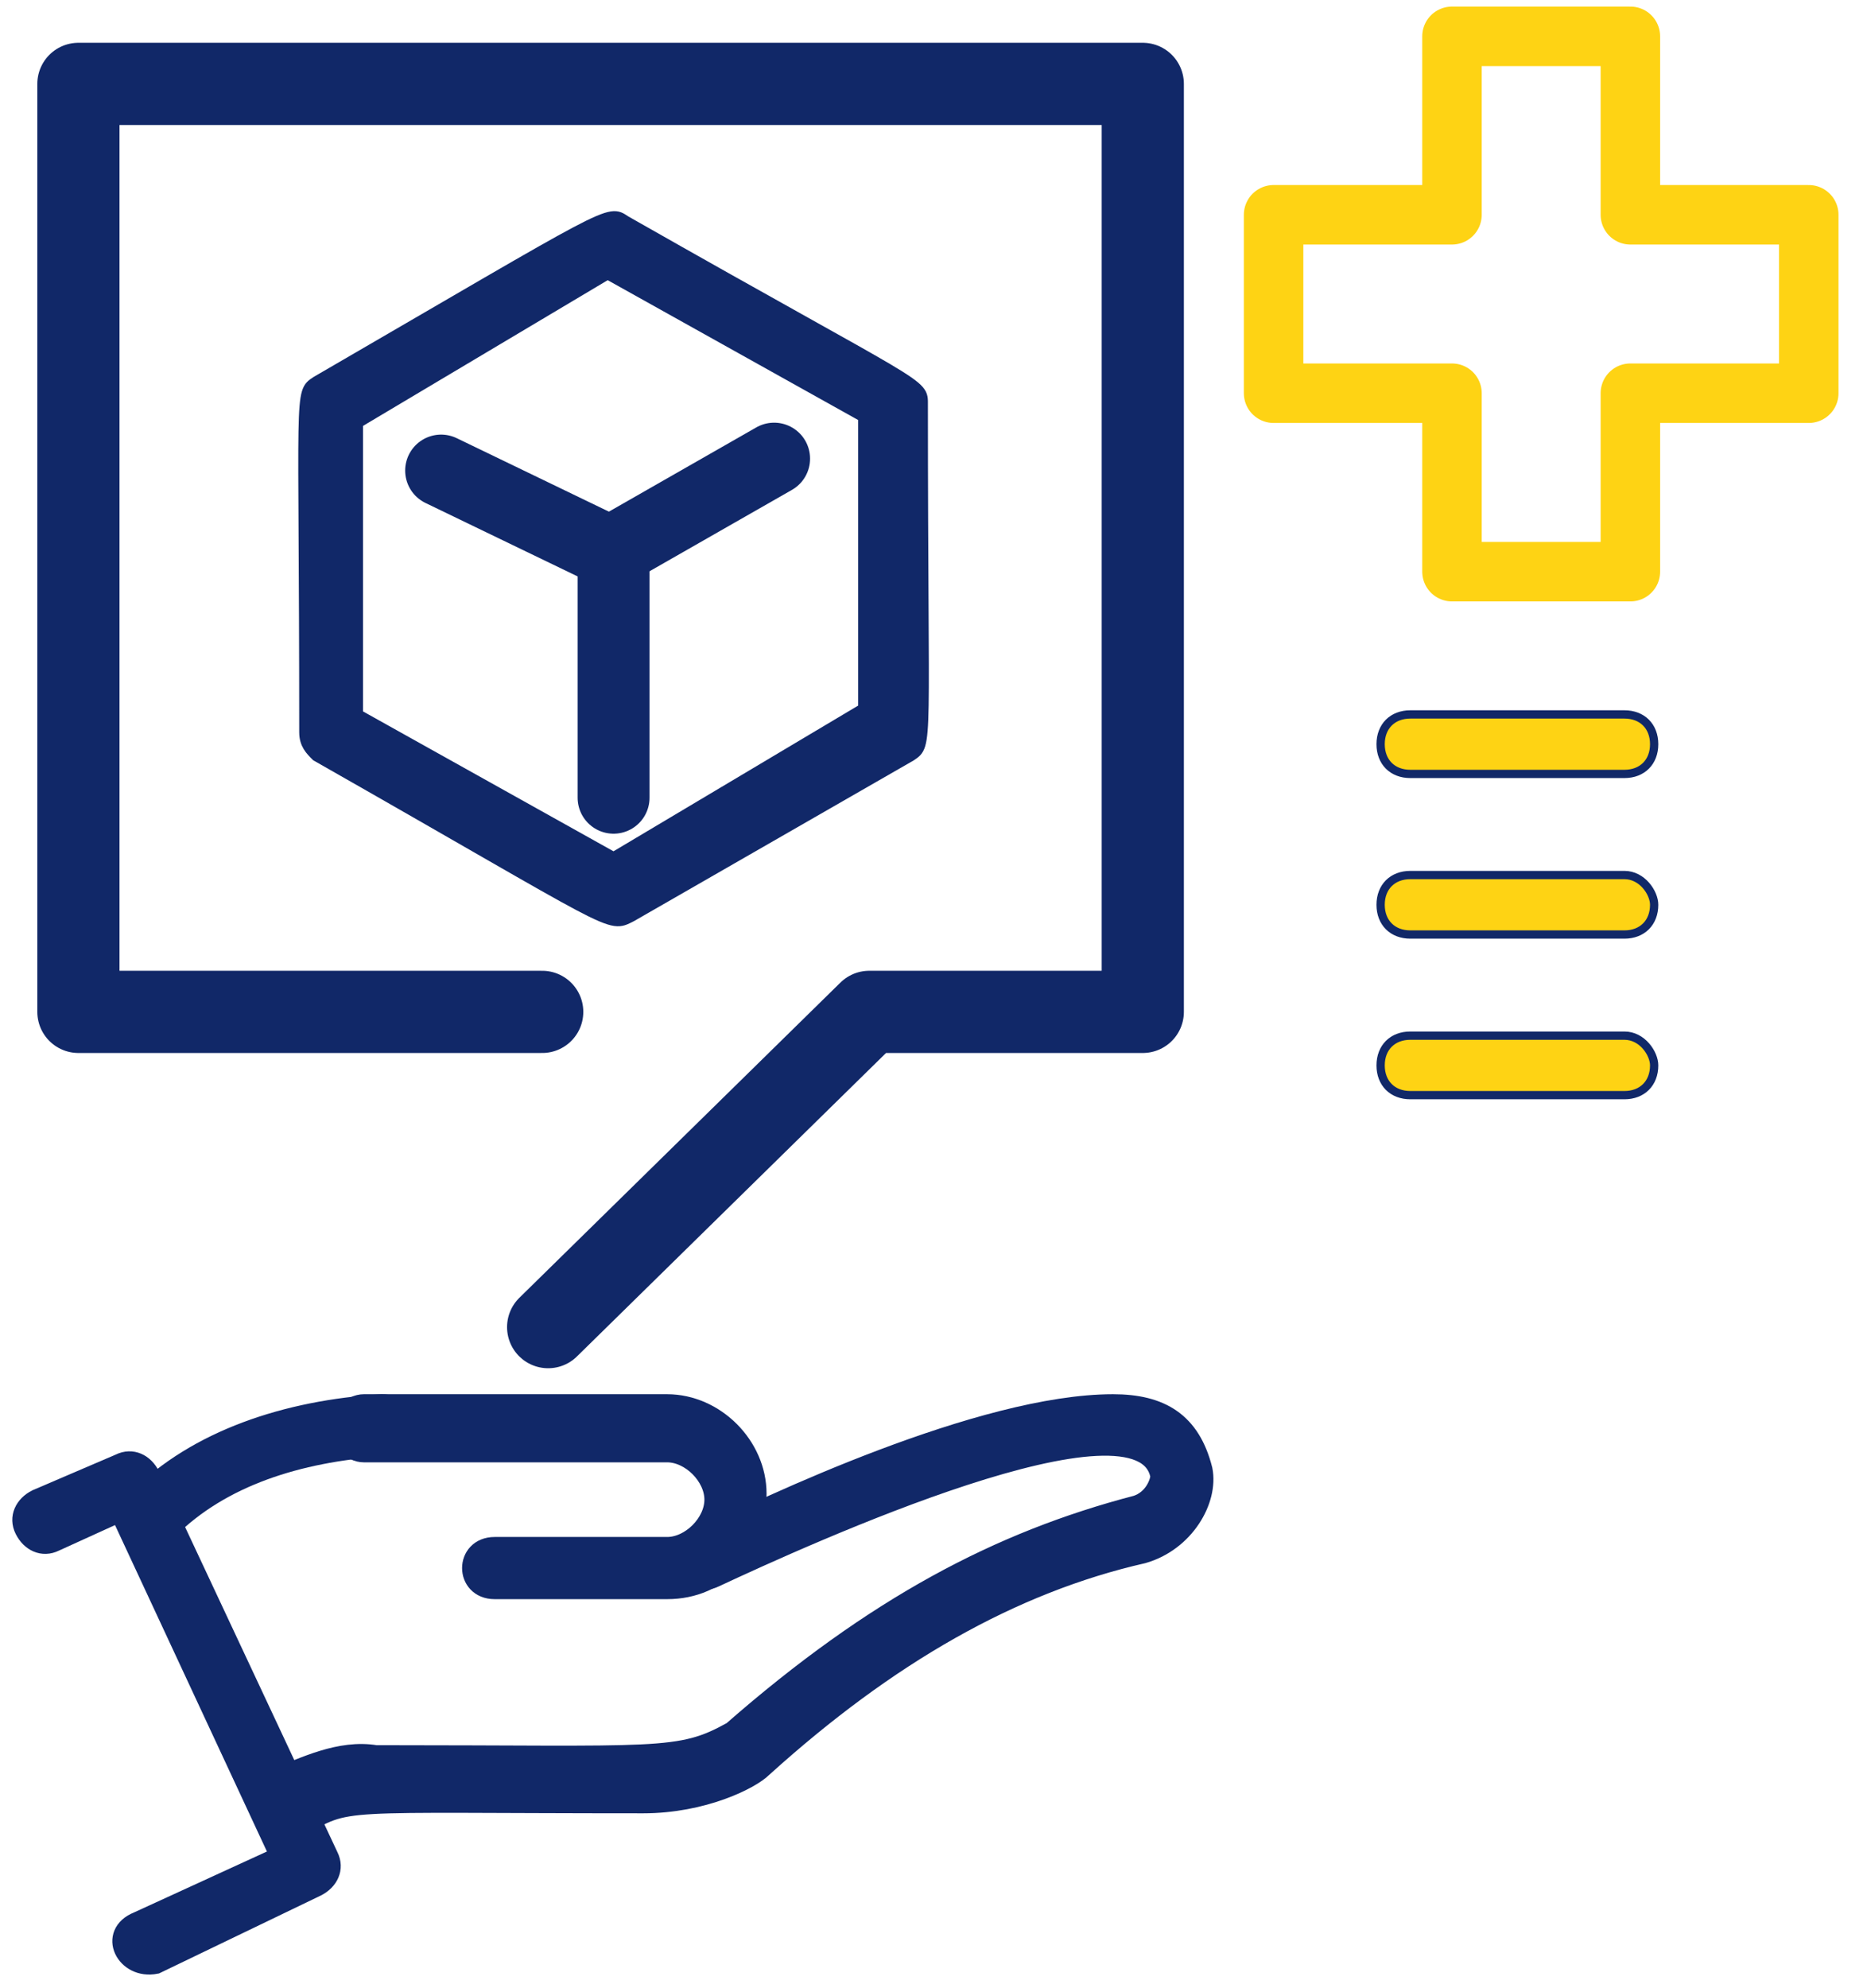 <svg width="62" height="66" viewBox="0 0 62 66" fill="none" xmlns="http://www.w3.org/2000/svg">
<path d="M53.944 34.379H46.836C46.243 34.379 45.848 34.774 45.848 35.367C45.848 35.959 46.243 36.354 46.836 36.354H53.944C54.537 36.354 54.932 35.959 54.932 35.367C54.932 34.972 54.537 34.379 53.944 34.379Z" fill="#FED314" stroke="#112868" stroke-width="0.275" stroke-miterlimit="10"/>
<path d="M53.944 29.047H46.836C46.243 29.047 45.848 29.442 45.848 30.035C45.848 30.627 46.243 31.022 46.836 31.022H53.944C54.537 31.022 54.932 30.627 54.932 30.035C54.932 29.64 54.537 29.047 53.944 29.047Z" fill="#FED314" stroke="#112868" stroke-width="0.275" stroke-miterlimit="10"/>
<path d="M53.944 23.716H46.836C46.243 23.716 45.848 24.111 45.848 24.704C45.848 25.296 46.243 25.691 46.836 25.691H53.944C54.537 25.691 54.932 25.296 54.932 24.704C54.932 24.111 54.537 23.716 53.944 23.716Z" fill="#FED314" stroke="#112868" stroke-width="0.275" stroke-miterlimit="10"/>
<path d="M18.006 33.59H2.604V2.785H37.95V33.59H28.866L18.203 44.055" stroke="#112868" stroke-width="2.729" stroke-miterlimit="10" stroke-linecap="round" stroke-linejoin="round"/>
<path d="M4.579 49.782C6.553 47.807 9.515 46.82 12.675 46.623C13.662 46.623 13.662 48.005 12.675 48.005C9.91 48.202 7.343 48.992 5.566 50.769C4.974 51.362 3.986 50.374 4.579 49.782Z" fill="#112868" stroke="#112868" stroke-width="0.682" stroke-miterlimit="10"/>
<path d="M9.12 59.063C10.107 58.668 11.293 58.076 12.477 58.273C21.956 58.273 22.548 58.47 24.325 57.483C29.064 53.336 33.211 51.164 37.752 49.98C38.345 49.782 38.542 49.19 38.542 48.992C37.95 45.833 26.695 50.967 23.733 52.349C22.943 52.744 22.35 51.559 23.14 51.164C25.51 49.98 32.618 46.623 36.962 46.623C38.542 46.623 39.529 47.215 39.925 48.795C40.122 49.782 39.332 51.164 37.95 51.559C33.606 52.547 29.459 54.916 25.312 58.668C24.918 59.063 23.338 59.853 21.363 59.853C10.898 59.853 11.687 59.655 9.91 60.643C8.923 60.84 8.33 59.458 9.12 59.063Z" fill="#112868" stroke="#112868" stroke-width="0.682" stroke-miterlimit="10"/>
<path d="M4.579 63.801L9.318 61.629L3.986 50.176L1.814 51.164C1.419 51.361 1.024 51.164 0.827 50.769C0.629 50.374 0.827 49.979 1.221 49.781L3.986 48.596C4.381 48.399 4.776 48.596 4.974 48.992L10.897 61.629C11.095 62.024 10.898 62.419 10.503 62.617L5.171 65.184C4.183 65.381 3.591 64.196 4.579 63.801Z" fill="#112868" stroke="#112868" stroke-width="0.682" stroke-miterlimit="10"/>
<path d="M22.153 52.744H16.427C15.439 52.744 15.439 51.362 16.427 51.362H22.153C22.943 51.362 23.733 50.572 23.733 49.782C23.733 48.992 22.943 48.202 22.153 48.202H12.082C11.687 48.202 11.292 47.807 11.292 47.413C11.292 47.017 11.687 46.623 12.082 46.623H22.153C23.733 46.623 25.115 48.005 25.115 49.584C25.115 51.362 23.93 52.744 22.153 52.744Z" fill="#112868" stroke="#112868" stroke-width="0.682" stroke-miterlimit="10"/>
<path d="M10.503 25.099C10.305 24.901 10.107 24.704 10.107 24.309C10.107 12.856 9.91 13.053 10.503 12.659C20.376 6.932 20.178 6.932 20.771 7.327C30.841 13.053 30.644 12.658 30.644 13.448C30.644 24.901 30.841 24.704 30.249 25.099L20.968 30.43C20.178 30.825 20.573 30.825 10.503 25.099ZM11.885 23.716L20.376 28.456L28.669 23.519V13.843L20.178 9.104L11.885 14.041V23.716Z" fill="#112868" stroke="#112868" stroke-width="0.341" stroke-miterlimit="10"/>
<path d="M14.649 15.621L20.376 18.385V26.481" stroke="#112868" stroke-width="2.388" stroke-miterlimit="10" stroke-linecap="round" stroke-linejoin="round"/>
<path d="M20.178 18.384L25.707 15.225" stroke="#112868" stroke-width="2.388" stroke-miterlimit="10" stroke-linecap="round" stroke-linejoin="round"/>
<path d="M60.066 7.13H54.142V1.206H48.218V7.13H42.294V13.053H48.218V18.977H54.142V13.053H60.066V7.13Z" stroke="#FED314" stroke-width="1.975" stroke-miterlimit="10" stroke-linecap="round" stroke-linejoin="round"/>
</svg>
